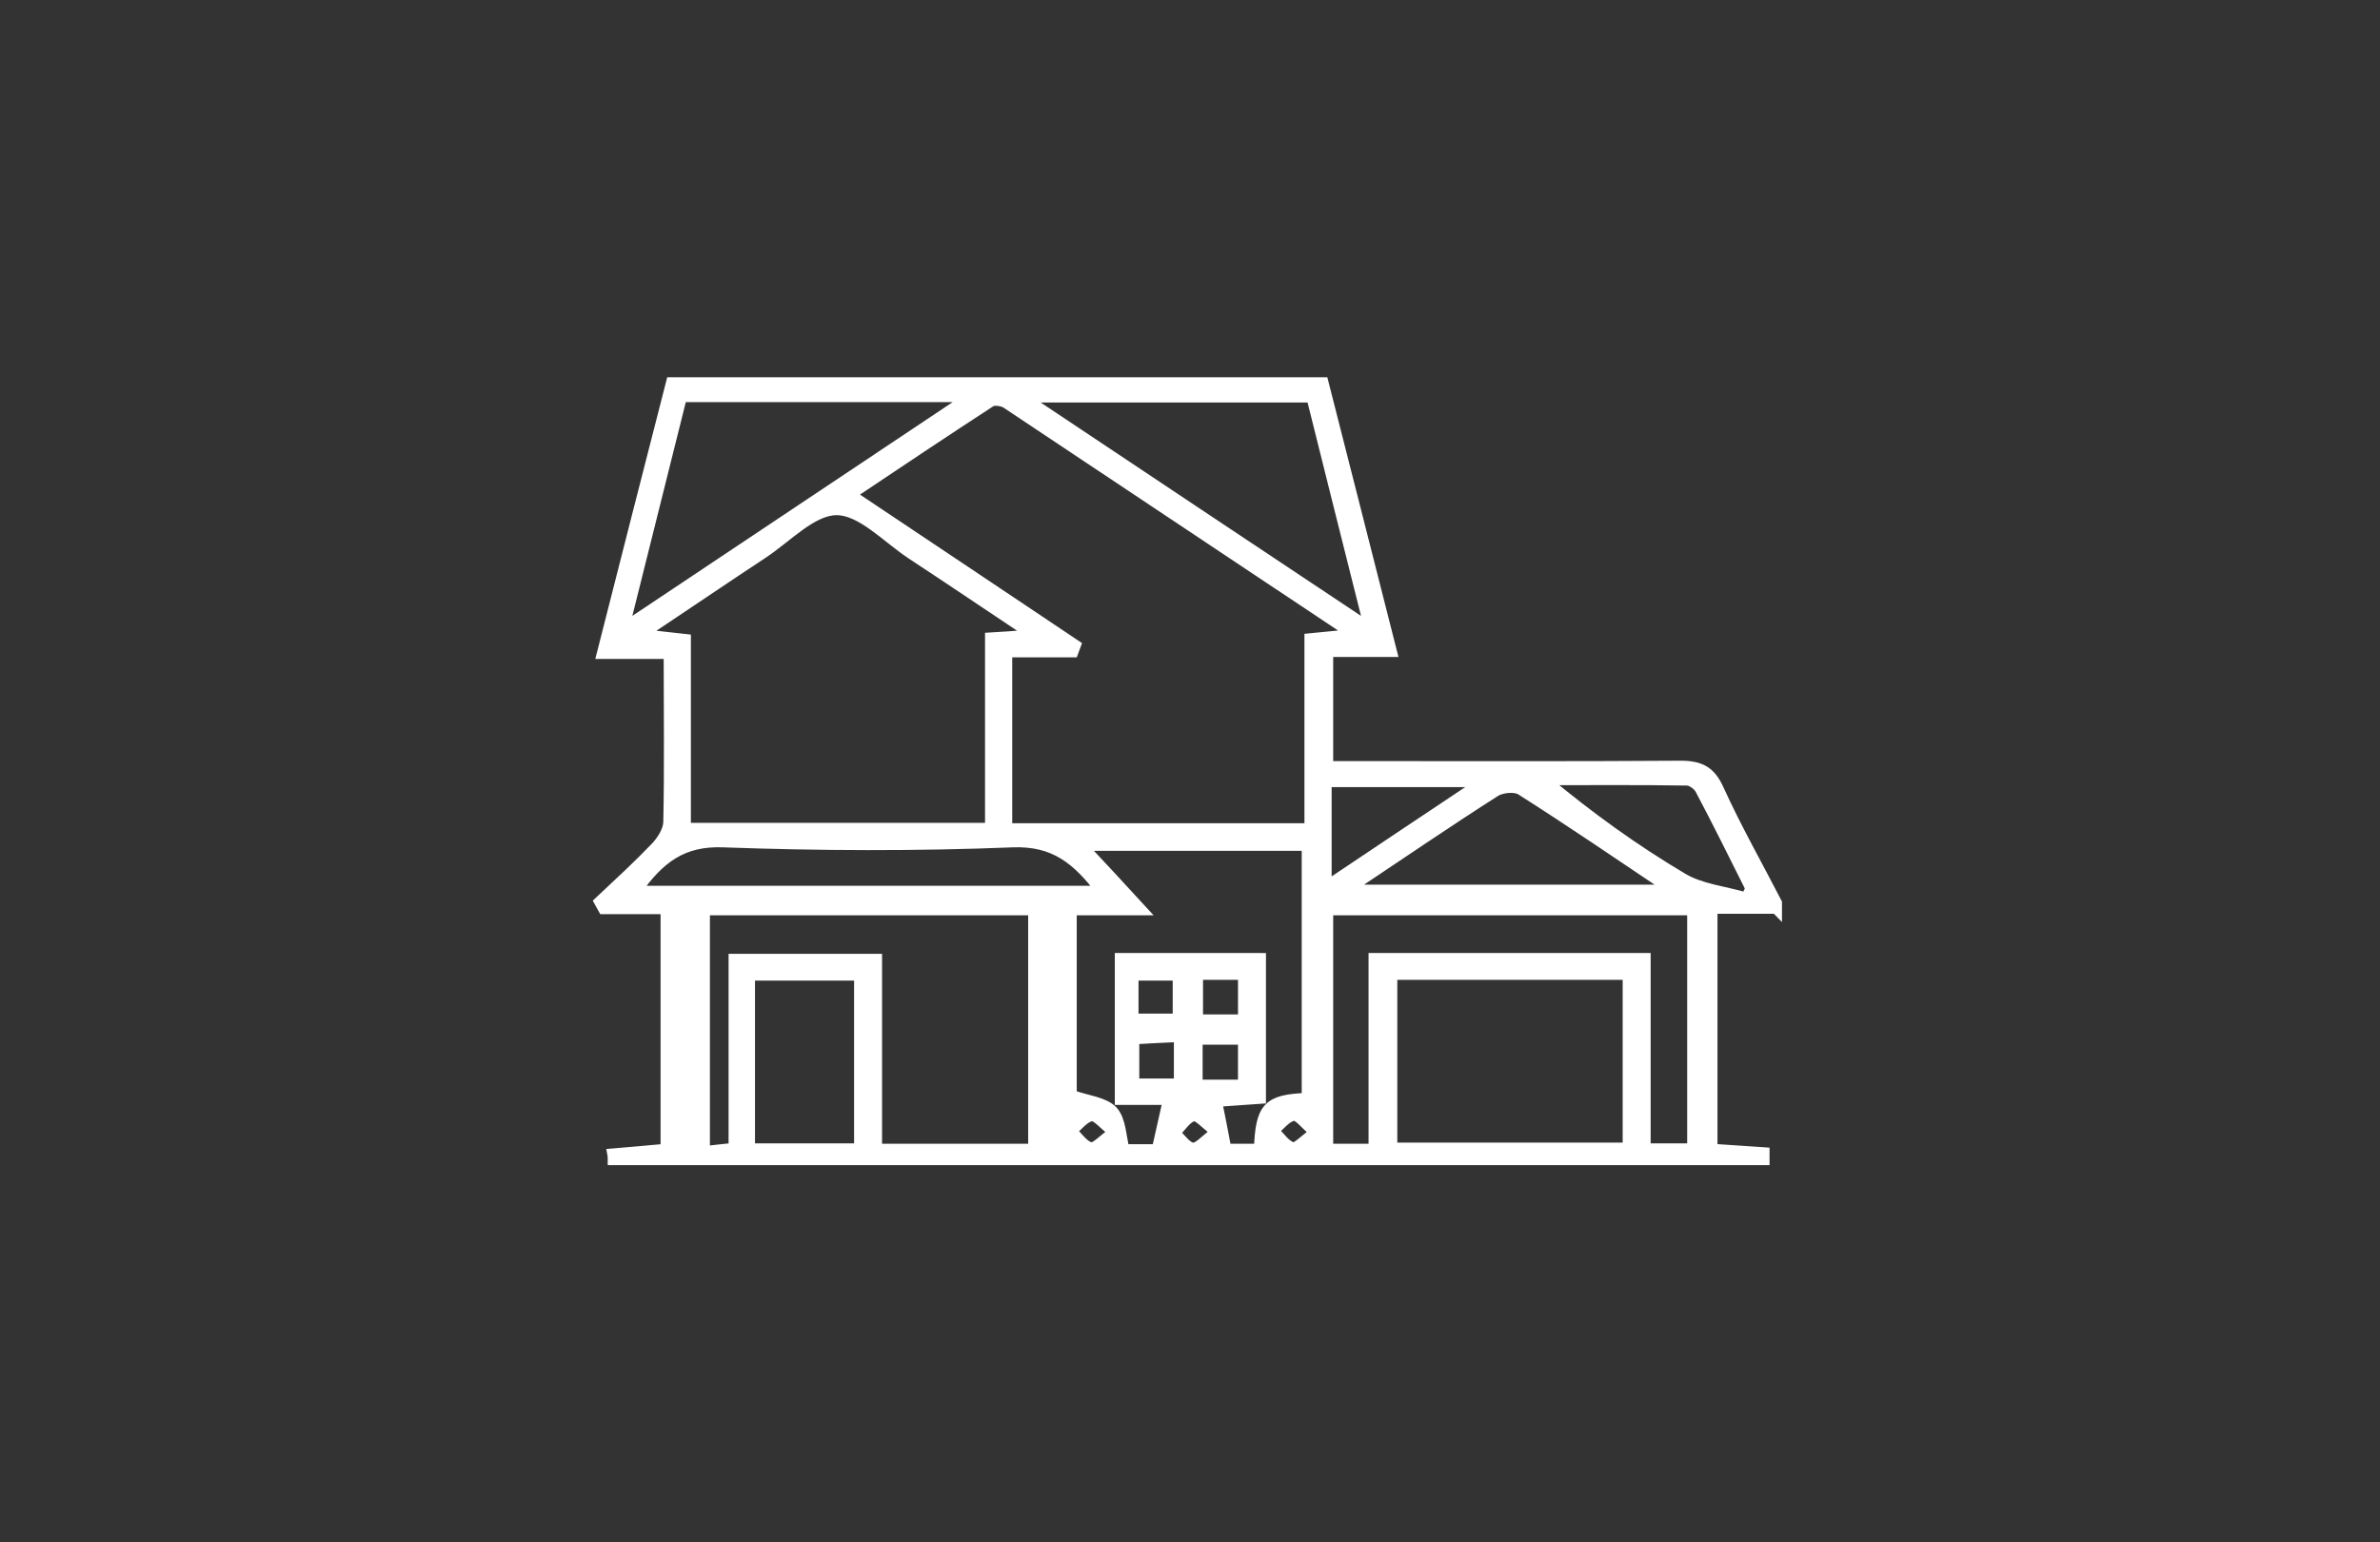 <?xml version="1.0" encoding="UTF-8"?>
<svg id="Ebene_1" data-name="Ebene 1" xmlns="http://www.w3.org/2000/svg" xmlns:xlink="http://www.w3.org/1999/xlink" viewBox="0 0 61.25 39.69">
  <rect x="0" y="0" width="61.25" height="39.69" fill="#333333" stroke="none"/>
  <defs>
    <style>
      .cls-1, .cls-2 {
        fill: none;
      }

      .cls-3 {
        fill: #fff;
      }

      .cls-2 {
        stroke: #fff;
        stroke-miterlimit: 10;
        stroke-width: .28px;
      }

      .cls-4 {
        clip-path: url(#clippath);
      }
    </style>
    <clipPath id="clippath">
      <rect class="cls-1" x="10.8" y="5.02" width="39.65" height="29.64"/>
    </clipPath>
  </defs>
  <g class="cls-4">
    <path class="cls-3" d="M45.71,23.38h-1.65v6.2c.46.03.9.06,1.34.09,0,.06,0,.12,0,.18H15.78s0-.1-.01-.15c.44-.04.87-.07,1.37-.12v-6.19h-1.61l-.1-.18c.49-.46.99-.92,1.45-1.4.16-.17.32-.42.33-.64.03-1.42.01-2.84.01-4.35h-1.72c.6-2.37,1.19-4.66,1.78-6.97h16.77c.58,2.29,1.17,4.58,1.76,6.92h-1.64v2.96h.77c2.77,0,5.54.01,8.31-.01.51,0,.77.14.98.61.45.99.99,1.94,1.49,2.91v.15ZM25.91,16.79v4.54h7.8v-4.89c.38-.04.66-.06,1.13-.11-3.08-2.05-6-4-8.93-5.95-.1-.07-.32-.1-.41-.05-1.2.78-2.38,1.57-3.62,2.4,2.01,1.34,3.9,2.61,5.8,3.88-.02.06-.05.11-.07.17h-1.69ZM26.6,16.35c-1.17-.78-2.16-1.45-3.15-2.1-.63-.42-1.28-1.13-1.92-1.13s-1.29.72-1.92,1.13c-1,.66-2,1.34-3.11,2.08.46.05.75.09,1.14.13v4.86h7.85v-4.9c.36-.02.63-.04,1.11-.08M32.44,24.67v3.6c-.45.03-.82.06-1.13.08.09.45.17.84.24,1.23h.86c.04-1.08.22-1.27,1.23-1.31v-6.51h-5.81c.52.55.96,1.03,1.54,1.66h-1.8v4.77c.42.15.84.18,1.06.41.21.23.21.65.3.99h.85c.1-.45.19-.85.29-1.29h-1.24v-3.63h3.6ZM26.6,29.58v-6.16h-8.47v6.22c.28-.03.5-.06.76-.08v-4.87h3.67v4.89h4.04ZM41.9,25.08h-6.08v4.47h6.08v-4.47ZM43.56,23.42h-9.39v6.16h1.19v-4.91h6.98v4.9h1.22v-6.15ZM16.05,16.17c3.04-2.03,5.9-3.94,8.93-5.96h-7.44c-.48,1.92-.96,3.83-1.49,5.96M33.76,10.22h-7.44c3.04,2.03,5.91,3.94,8.93,5.95-.53-2.11-1.01-4.02-1.49-5.95M22.12,25.1h-2.83v4.47h2.83v-4.47ZM16.37,22.94h11.98c-.62-.82-1.21-1.31-2.29-1.27-2.48.1-4.97.09-7.45,0-1.04-.04-1.64.41-2.24,1.26M34.66,22.91h8.38c-1.4-.94-2.63-1.78-3.89-2.58-.15-.1-.49-.07-.66.03-1.24.79-2.45,1.62-3.83,2.54M44.94,23.11c.04-.08.08-.16.12-.24-.43-.86-.85-1.71-1.3-2.56-.06-.11-.23-.23-.34-.23-1.23-.02-2.45-.01-3.68-.01,1.16.97,2.33,1.81,3.56,2.54.47.28,1.09.34,1.63.5M34.13,22.82c1.37-.92,2.63-1.76,4.04-2.7h-4.04v2.7ZM29.16,26.23h1.16v-1.13h-1.16v1.13ZM30.82,26.25h1.18v-1.17h-1.18v1.17ZM30.35,26.68c-.46.02-.82.04-1.17.06v1.16h1.17v-1.22ZM32,26.75h-1.19v1.18h1.19v-1.18ZM27.03,28.94s0,.02.01.02v-5.26h-.01v5.24ZM28.67,29.14c-.27-.21-.45-.44-.58-.42-.19.03-.35.25-.52.39.16.15.31.39.5.43.12.03.32-.2.6-.4M33.85,29.15c-.26-.22-.43-.46-.56-.44-.19.03-.35.25-.52.39.16.16.3.38.49.44.12.03.31-.2.59-.39M31.3,29.13c-.28-.21-.47-.44-.59-.41-.18.05-.32.28-.48.44.15.14.3.37.46.39.15.02.32-.2.61-.41"/>
    <path class="cls-2" d="M45.71,23.38h-1.65v6.2c.46.03.9.06,1.34.09,0,.06,0,.12,0,.18H15.78s0-.1-.01-.15c.44-.04.87-.07,1.37-.12v-6.19h-1.61l-.1-.18c.49-.46.99-.92,1.45-1.4.16-.17.32-.42.33-.64.03-1.42.01-2.84.01-4.35h-1.72c.6-2.37,1.19-4.66,1.78-6.97h16.77c.58,2.29,1.17,4.58,1.76,6.92h-1.64v2.96h.77c2.77,0,5.54.01,8.31-.01.51,0,.77.14.98.61.45.99.99,1.94,1.49,2.91v.15ZM25.91,16.79v4.54h7.8v-4.89c.38-.04.66-.06,1.13-.11-3.08-2.05-6-4-8.93-5.95-.1-.07-.32-.1-.41-.05-1.2.78-2.38,1.57-3.62,2.4,2.01,1.34,3.9,2.61,5.8,3.88-.02.06-.05.11-.07.17h-1.69ZM26.6,16.35c-1.17-.78-2.16-1.45-3.15-2.1-.63-.42-1.28-1.13-1.92-1.13s-1.29.72-1.92,1.13c-1,.66-2,1.34-3.11,2.08.46.05.75.09,1.14.13v4.86h7.85v-4.9c.36-.02.63-.04,1.11-.08ZM32.44,24.67v3.6c-.45.03-.82.06-1.13.08.09.45.17.84.24,1.23h.86c.04-1.08.22-1.27,1.23-1.31v-6.51h-5.81c.52.55.96,1.03,1.54,1.66h-1.8v4.77c.42.15.84.18,1.06.41.21.23.21.65.3.99h.85c.1-.45.19-.85.29-1.29h-1.24v-3.63h3.6ZM26.6,29.58v-6.16h-8.47v6.22c.28-.03.5-.06.76-.08v-4.87h3.67v4.89h4.04ZM41.9,25.08h-6.08v4.47h6.08v-4.47ZM43.56,23.42h-9.39v6.16h1.19v-4.91h6.98v4.9h1.22v-6.15ZM16.05,16.17c3.04-2.03,5.9-3.94,8.93-5.96h-7.44c-.48,1.92-.96,3.83-1.49,5.96ZM33.76,10.22h-7.44c3.04,2.03,5.91,3.94,8.93,5.95-.53-2.11-1.01-4.02-1.49-5.95ZM22.12,25.1h-2.83v4.47h2.83v-4.47ZM16.37,22.94h11.98c-.62-.82-1.21-1.31-2.29-1.27-2.48.1-4.97.09-7.45,0-1.04-.04-1.64.41-2.24,1.26ZM34.66,22.91h8.38c-1.4-.94-2.63-1.78-3.89-2.58-.15-.1-.49-.07-.66.03-1.24.79-2.45,1.62-3.83,2.54ZM44.94,23.11c.04-.08.08-.16.12-.24-.43-.86-.85-1.71-1.3-2.56-.06-.11-.23-.23-.34-.23-1.23-.02-2.45-.01-3.68-.01,1.16.97,2.33,1.81,3.56,2.54.47.28,1.09.34,1.63.5ZM34.13,22.82c1.37-.92,2.63-1.76,4.04-2.7h-4.04v2.7ZM29.16,26.23h1.16v-1.13h-1.16v1.13ZM30.82,26.25h1.18v-1.17h-1.18v1.17ZM30.35,26.68c-.46.02-.82.04-1.17.06v1.16h1.17v-1.22ZM32,26.75h-1.19v1.18h1.19v-1.18ZM27.03,28.94s0,.02.01.02v-5.26h-.01v5.24ZM28.67,29.14c-.27-.21-.45-.44-.58-.42-.19.03-.35.25-.52.39.16.15.31.39.5.43.12.03.32-.2.6-.4ZM33.85,29.15c-.26-.22-.43-.46-.56-.44-.19.03-.35.25-.52.39.16.16.3.38.49.44.12.03.31-.2.59-.39ZM31.3,29.13c-.28-.21-.47-.44-.59-.41-.18.05-.32.28-.48.44.15.14.3.37.46.39.15.02.32-.2.61-.41Z"/>
  </g>
</svg>